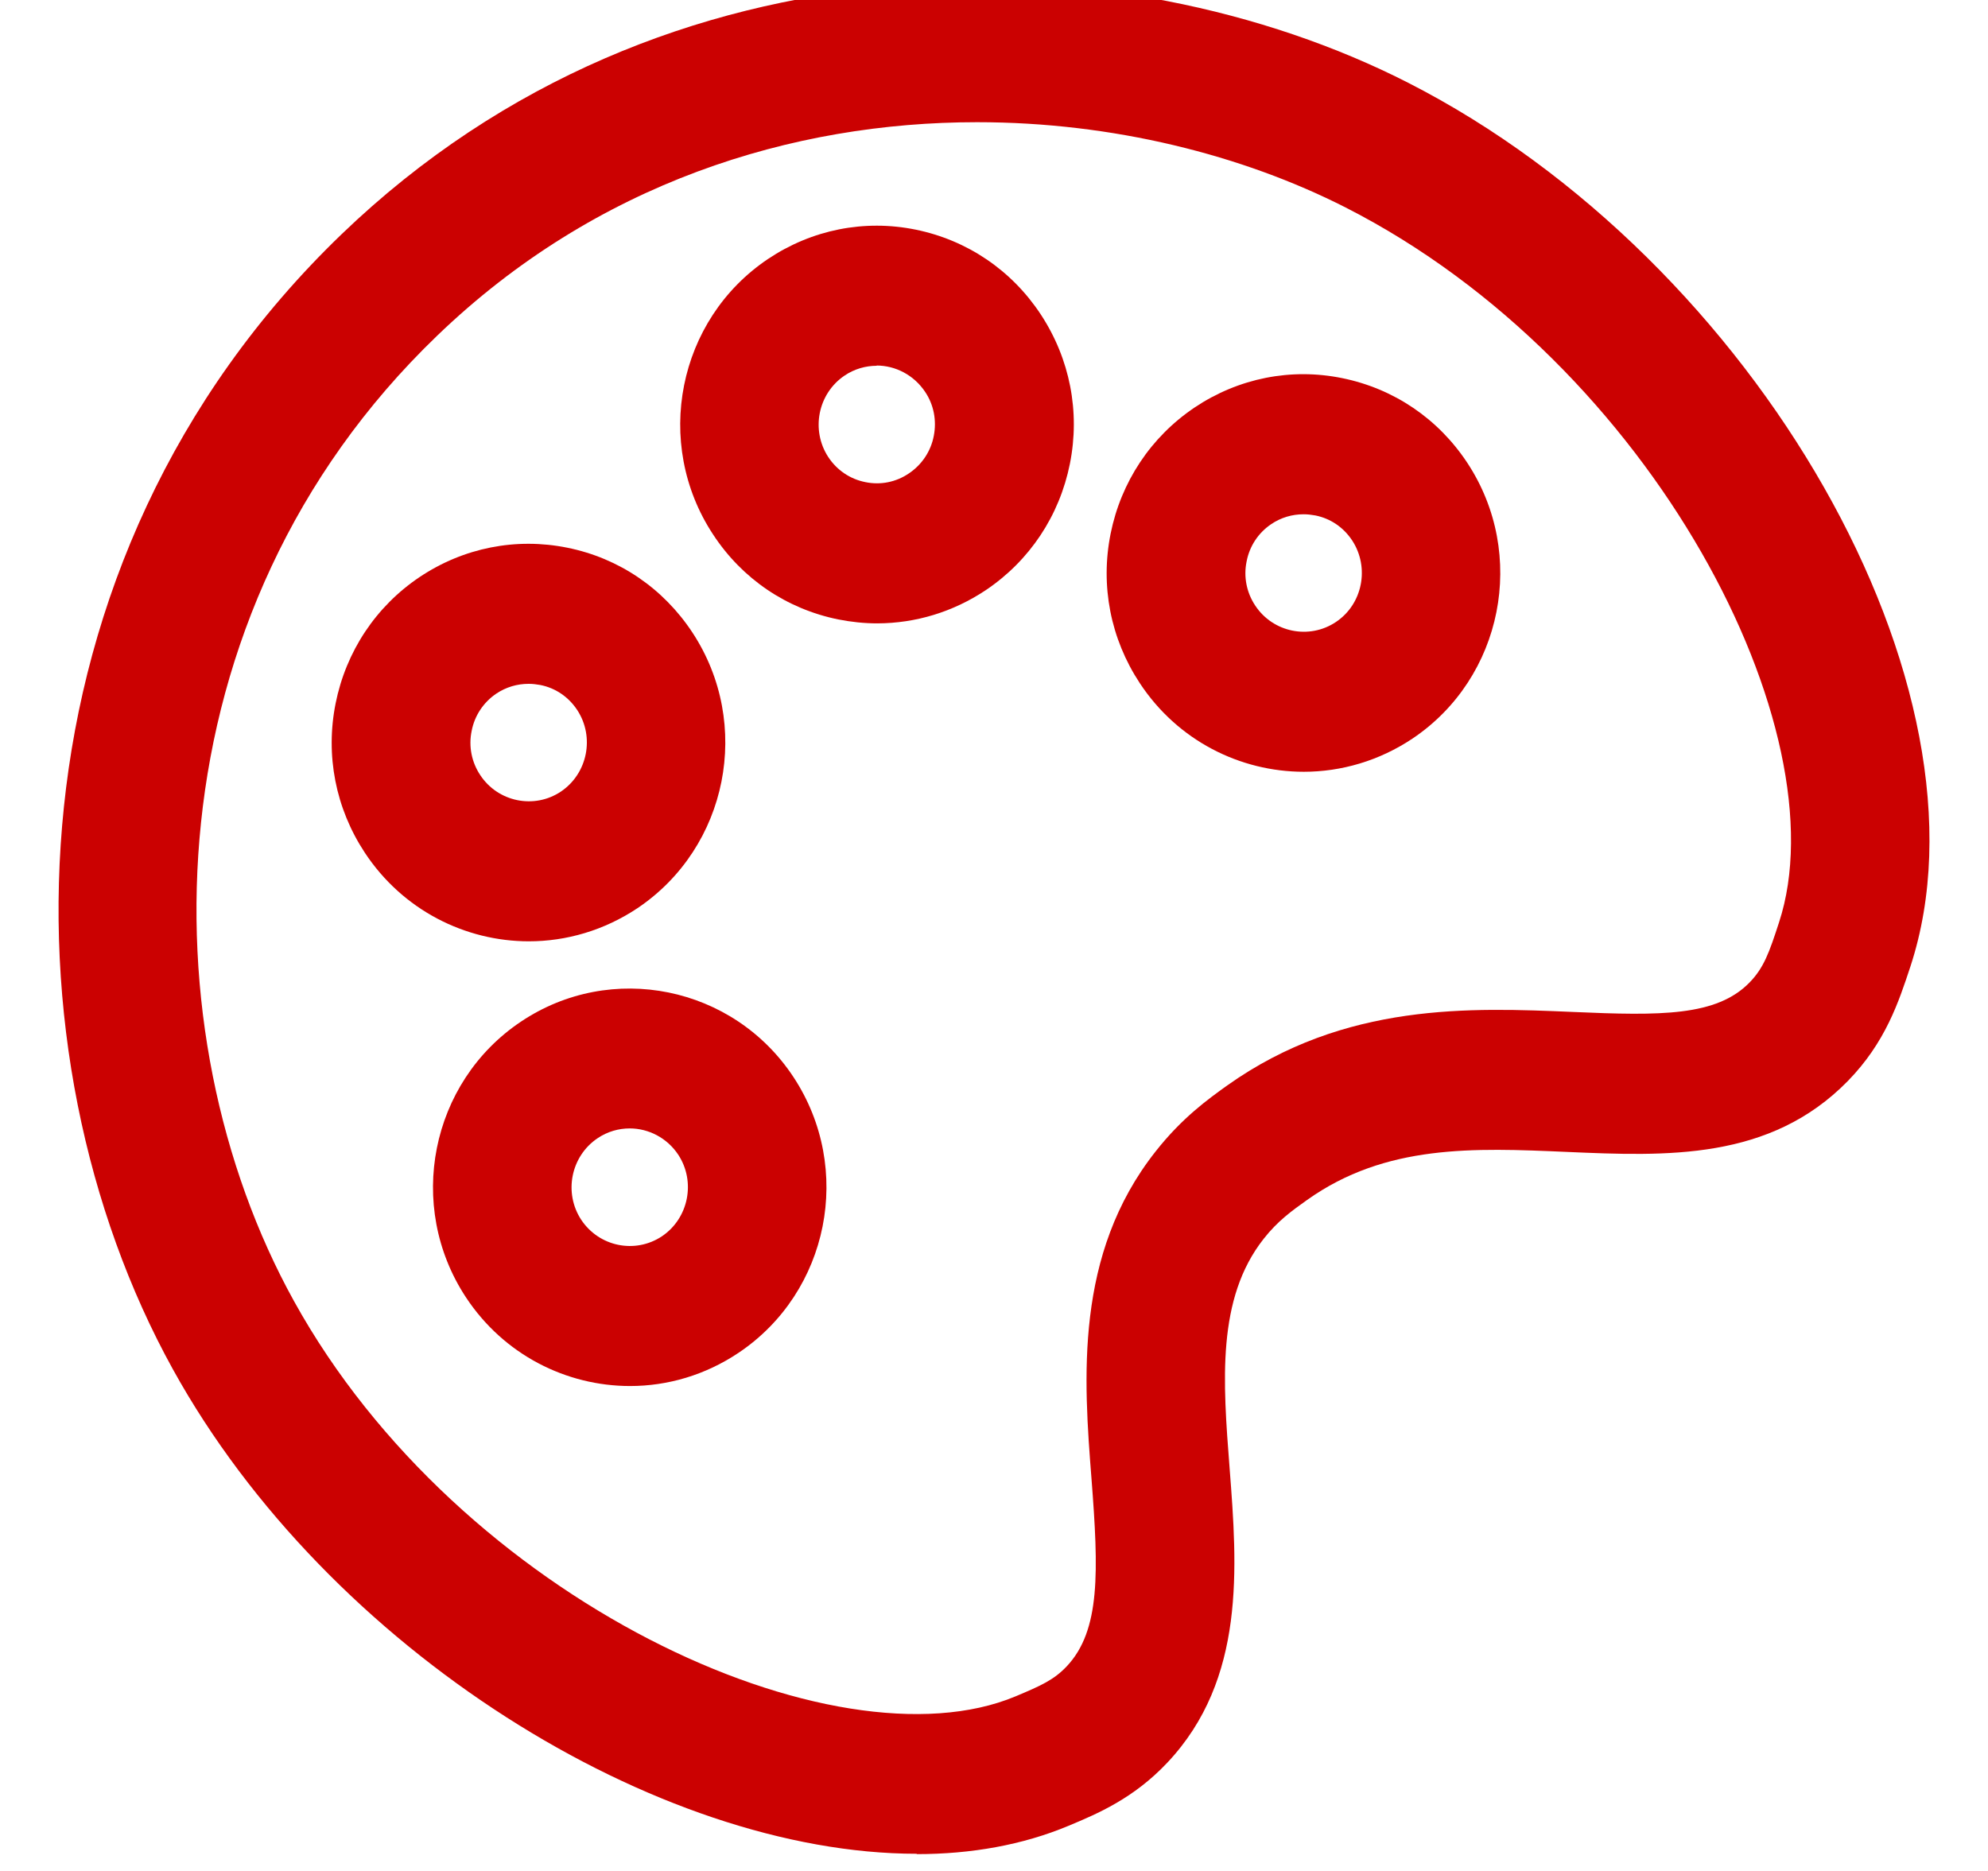 <svg width="17" height="16" viewBox="0 0 17 16" fill="none" xmlns="http://www.w3.org/2000/svg">
<g clip-path="url(#clip0_720_11302)">
<path d="M7.502 5.331C7.391 5.331 7.278 5.319 7.167 5.297C6.726 5.207 6.346 4.95 6.098 4.571C5.584 3.791 5.794 2.734 6.567 2.215C6.942 1.964 7.391 1.874 7.831 1.964C8.271 2.054 8.651 2.311 8.9 2.689C9.149 3.068 9.238 3.521 9.149 3.966C9.06 4.411 8.805 4.794 8.431 5.046C8.151 5.233 7.831 5.33 7.502 5.331ZM7.497 3.128C7.403 3.128 7.306 3.155 7.222 3.212C6.994 3.366 6.932 3.678 7.083 3.909C7.157 4.021 7.269 4.097 7.4 4.123C7.53 4.15 7.663 4.123 7.773 4.048C7.884 3.973 7.96 3.859 7.985 3.728C8.011 3.596 7.985 3.461 7.911 3.351C7.814 3.206 7.656 3.126 7.496 3.126L7.497 3.128Z" fill="#CB0101"/>
<path d="M11.15 6.6C10.605 6.6 10.07 6.334 9.746 5.841C9.497 5.463 9.408 5.01 9.497 4.565C9.586 4.121 9.841 3.737 10.215 3.485C10.59 3.234 11.039 3.144 11.479 3.234C11.92 3.324 12.299 3.581 12.548 3.959C13.062 4.74 12.852 5.797 12.079 6.316C11.793 6.507 11.469 6.6 11.149 6.6H11.15ZM11.147 4.398C11.049 4.398 10.954 4.426 10.871 4.482C10.761 4.556 10.685 4.67 10.66 4.802C10.633 4.933 10.66 5.068 10.734 5.179C10.886 5.409 11.196 5.472 11.424 5.319C11.652 5.167 11.714 4.853 11.563 4.622C11.489 4.51 11.378 4.434 11.248 4.408C11.215 4.402 11.181 4.398 11.149 4.398H11.147Z" fill="#CB0101"/>
<path d="M4.523 8.05C3.978 8.05 3.443 7.783 3.119 7.291C2.87 6.913 2.781 6.459 2.87 6.015C2.959 5.571 3.214 5.186 3.588 4.935C3.963 4.684 4.412 4.595 4.852 4.684C5.293 4.773 5.672 5.031 5.921 5.409C6.435 6.19 6.225 7.246 5.452 7.766C5.166 7.957 4.842 8.05 4.522 8.05H4.523ZM4.52 5.848C4.422 5.848 4.328 5.876 4.245 5.931C4.134 6.006 4.058 6.12 4.033 6.252C4.006 6.383 4.033 6.518 4.107 6.629C4.259 6.859 4.569 6.922 4.797 6.769C5.025 6.615 5.087 6.302 4.936 6.072C4.862 5.96 4.751 5.884 4.621 5.858C4.588 5.852 4.554 5.848 4.522 5.848H4.52Z" fill="#CB0101"/>
<path d="M5.388 11.853C4.843 11.853 4.308 11.586 3.984 11.094C3.47 10.313 3.68 9.257 4.453 8.738C5.225 8.219 6.272 8.431 6.786 9.212C7.3 9.993 7.09 11.049 6.317 11.568C6.031 11.76 5.708 11.853 5.388 11.853ZM5.385 9.65C5.29 9.65 5.194 9.677 5.11 9.734C4.881 9.888 4.819 10.201 4.97 10.431C5.123 10.662 5.432 10.725 5.661 10.572C5.889 10.418 5.951 10.105 5.8 9.875C5.704 9.73 5.545 9.65 5.385 9.65Z" fill="#CB0101"/>
<path d="M7.838 15.853C5.627 15.853 2.808 14.116 1.478 11.709C-0.012 9.012 0.004 4.812 2.92 2.004C5.695 -0.666 9.593 -0.541 12.04 0.707C15.023 2.227 17.112 5.898 16.337 8.264C16.236 8.569 16.124 8.914 15.801 9.245C15.134 9.926 14.252 9.888 13.399 9.851C12.602 9.816 11.849 9.784 11.177 10.262C11.048 10.354 10.928 10.439 10.806 10.594C10.403 11.106 10.457 11.812 10.515 12.559C10.58 13.402 10.654 14.36 9.983 15.073C9.694 15.38 9.386 15.51 9.137 15.614C8.745 15.778 8.305 15.856 7.84 15.856L7.838 15.853ZM8.355 1.045C6.776 1.045 5.096 1.563 3.737 2.872C1.257 5.258 1.244 8.831 2.513 11.125C3.929 13.688 7.143 15.151 8.684 14.507C8.903 14.415 9.013 14.366 9.124 14.248C9.411 13.941 9.395 13.44 9.334 12.65C9.267 11.794 9.186 10.729 9.881 9.848C10.109 9.558 10.332 9.399 10.495 9.282C11.5 8.569 12.581 8.617 13.452 8.654C14.203 8.687 14.678 8.691 14.96 8.403C15.083 8.277 15.129 8.147 15.213 7.888C15.748 6.257 14.142 3.117 11.508 1.775C10.624 1.325 9.516 1.045 8.356 1.045H8.355Z" fill="#CB0101"/>
</g>
<defs>
<clipPath id="clip0_720_11302">
<rect width="16" height="16" fill="white" transform="translate(0.5)"/>
</clipPath>
</defs>
</svg>
